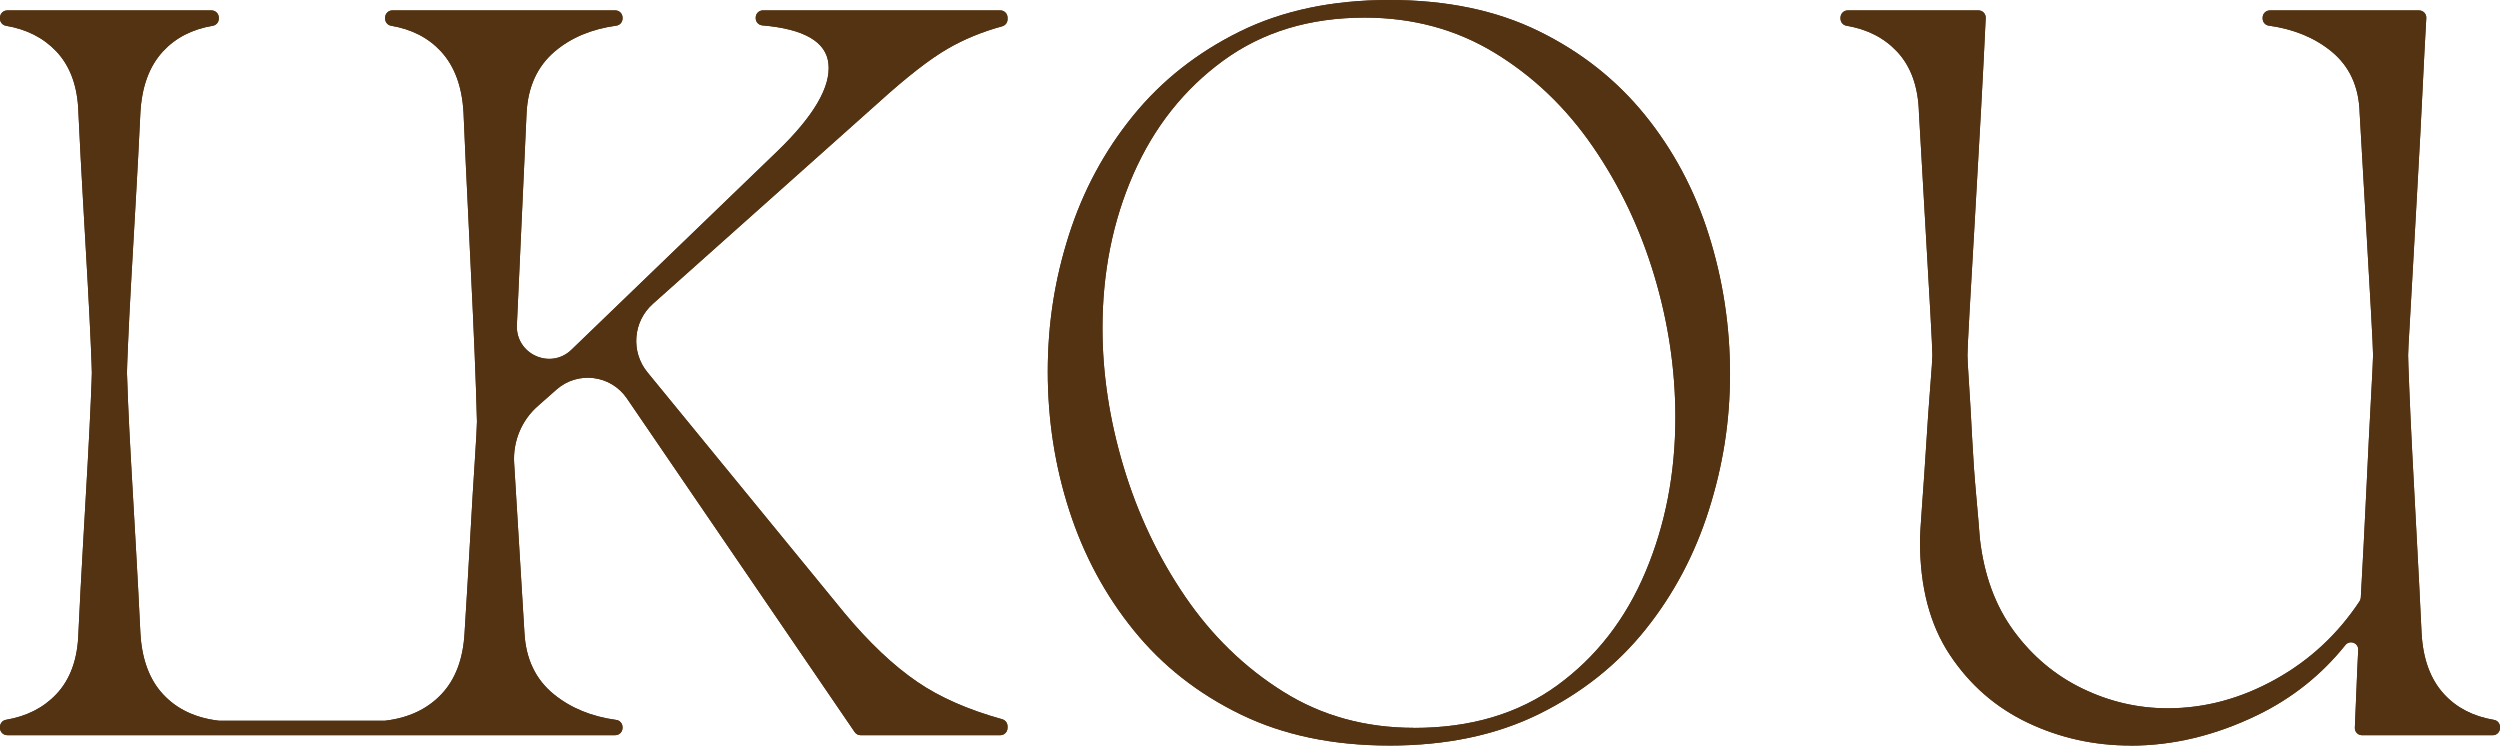<svg xmlns="http://www.w3.org/2000/svg" fill="none" viewBox="0 0 114 34" height="34" width="114">
<path fill="#543312" d="M64.488 33.193C67.06 33.193 69.233 32.548 71.007 31.257C72.781 29.967 74.122 28.243 75.032 26.087C75.943 23.932 76.397 21.579 76.397 19.029C76.397 16.857 76.076 14.702 75.433 12.56C74.79 10.419 73.856 8.46 72.631 6.681C71.408 4.904 69.917 3.479 68.16 2.409C66.402 1.339 64.426 0.803 62.229 0.803C59.718 0.803 57.57 1.456 55.781 2.762C53.991 4.069 52.627 5.793 51.685 7.932C50.744 10.072 50.273 12.417 50.273 14.967C50.273 17.045 50.594 19.154 51.237 21.293C51.88 23.434 52.814 25.401 54.037 27.195C55.261 28.99 56.752 30.438 58.508 31.538C60.265 32.641 62.258 33.19 64.487 33.19M63.358 33.996C60.785 33.996 58.526 33.524 56.581 32.579C54.634 31.635 53.01 30.36 51.709 28.754C50.407 27.149 49.426 25.332 48.767 23.3C48.108 21.27 47.778 19.154 47.778 16.95C47.778 14.745 48.1 12.733 48.743 10.717C49.386 8.703 50.358 6.894 51.661 5.288C52.963 3.682 54.587 2.4 56.532 1.44C58.477 0.48 60.752 0 63.357 0C65.961 0 68.228 0.472 70.158 1.417C72.089 2.361 73.704 3.636 75.007 5.242C76.308 6.847 77.281 8.674 77.924 10.719C78.567 12.765 78.889 14.873 78.889 17.046C78.889 19.219 78.566 21.225 77.924 23.255C77.281 25.286 76.316 27.104 75.03 28.709C73.742 30.315 72.127 31.597 70.181 32.558C68.236 33.518 65.961 33.997 63.357 33.997"></path>
<path fill="#543312" d="M97.153 33.996C95.49 33.996 93.929 33.649 92.471 32.958C91.011 32.266 89.827 31.235 88.916 29.865C88.006 28.496 87.552 26.772 87.552 24.695C87.552 24.443 87.583 23.9 87.645 23.066C87.708 22.232 87.77 21.312 87.834 20.304C87.896 19.297 87.959 18.4 88.022 17.612C88.085 16.826 88.116 16.354 88.116 16.196C88.116 16.007 88.085 15.345 88.022 14.213C87.959 13.08 87.881 11.704 87.786 10.082C87.693 8.461 87.598 6.816 87.504 5.148C87.473 3.952 87.135 3.015 86.492 2.338C85.905 1.72 85.14 1.331 84.2 1.173C84.042 1.147 83.927 1.008 83.927 0.848V0.804C83.927 0.622 84.075 0.474 84.257 0.474H90.219C90.407 0.474 90.556 0.63 90.548 0.818C90.489 2.115 90.415 3.55 90.329 5.125C90.235 6.841 90.14 8.509 90.046 10.13C89.953 11.752 89.874 13.12 89.81 14.238C89.747 15.355 89.717 16.008 89.717 16.197C89.717 16.355 89.74 16.788 89.787 17.495C89.835 18.203 89.881 19.022 89.928 19.95C89.976 20.88 90.038 21.768 90.117 22.617C90.194 23.466 90.25 24.113 90.281 24.554C90.47 26.222 90.988 27.63 91.834 28.78C92.681 29.93 93.724 30.804 94.964 31.401C96.204 32 97.498 32.298 98.846 32.298C100.541 32.298 102.181 31.857 103.765 30.975C105.322 30.108 106.6 28.923 107.597 27.417C107.63 27.366 107.65 27.308 107.653 27.248C107.745 25.611 107.829 23.981 107.906 22.359C107.984 20.707 108.054 19.306 108.118 18.157C108.18 17.008 108.212 16.355 108.212 16.197C108.212 16.008 108.18 15.347 108.118 14.214C108.054 13.081 107.977 11.696 107.882 10.059C107.788 8.422 107.693 6.786 107.6 5.149C107.569 3.953 107.137 3.017 106.306 2.339C105.537 1.713 104.586 1.324 103.456 1.169C103.294 1.147 103.176 1.006 103.176 0.842V0.806C103.176 0.623 103.324 0.475 103.506 0.475H110.31C110.5 0.475 110.651 0.634 110.639 0.825C110.583 1.804 110.526 2.883 110.47 4.065C110.407 5.387 110.336 6.725 110.259 8.077C110.18 9.431 110.109 10.698 110.047 11.878C109.983 13.058 109.929 14.035 109.882 14.805C109.834 15.577 109.811 16.041 109.811 16.198C109.811 16.325 109.826 16.797 109.859 17.615C109.89 18.434 109.937 19.456 110 20.684C110.062 21.911 110.133 23.242 110.211 24.673C110.289 26.106 110.359 27.498 110.423 28.852C110.485 30.048 110.83 30.985 111.458 31.662C112.03 32.281 112.787 32.669 113.727 32.827C113.885 32.853 114 32.992 114 33.152V33.196C114 33.378 113.852 33.526 113.67 33.526H107.71C107.521 33.526 107.372 33.37 107.381 33.182C107.407 32.654 107.433 32.038 107.459 31.331C107.478 30.794 107.504 30.231 107.535 29.639C107.552 29.316 107.15 29.164 106.947 29.416C105.858 30.775 104.522 31.839 102.94 32.607C101.026 33.535 99.097 34 97.152 34"></path>
<path fill="#543312" d="M29.768 13.857L40.06 4.676C41.346 3.512 42.397 2.693 43.214 2.221C43.962 1.788 44.79 1.448 45.699 1.199C45.843 1.159 45.944 1.03 45.944 0.88V0.804C45.944 0.622 45.796 0.474 45.615 0.474H34.789C34.608 0.474 34.46 0.622 34.46 0.804V0.827C34.46 0.999 34.59 1.142 34.76 1.157C36.667 1.32 37.673 1.902 37.778 2.905C37.888 3.96 37.111 5.289 35.449 6.895L26.056 15.95C25.099 16.872 23.507 16.149 23.57 14.819L24.012 5.148C24.074 3.952 24.506 3.015 25.306 2.338C26.047 1.713 26.98 1.323 28.109 1.168C28.27 1.146 28.388 1.004 28.388 0.841V0.804C28.388 0.622 28.24 0.474 28.058 0.474H17.891C17.709 0.474 17.562 0.622 17.562 0.804V0.848C17.562 1.008 17.676 1.147 17.833 1.173C18.773 1.332 19.529 1.72 20.102 2.338C20.729 3.015 21.075 3.952 21.137 5.148C21.2 6.628 21.27 8.162 21.349 9.751C21.426 11.341 21.498 12.828 21.561 14.213C21.623 15.598 21.671 16.747 21.702 17.66C21.733 18.573 21.749 19.093 21.749 19.218C21.749 19.407 21.718 19.981 21.656 20.941C21.592 21.901 21.521 23.083 21.444 24.482C21.365 25.883 21.28 27.338 21.185 28.849C21.122 30.046 20.768 30.982 20.125 31.66C19.483 32.337 18.627 32.739 17.56 32.864H9.979C8.911 32.739 8.065 32.337 7.436 31.66C6.808 30.983 6.464 30.047 6.401 28.849C6.338 27.528 6.267 26.191 6.19 24.837C6.111 23.484 6.041 22.24 5.978 21.107C5.914 19.973 5.868 19.037 5.837 18.297C5.806 17.558 5.79 17.125 5.79 16.999C5.79 16.872 5.805 16.441 5.837 15.7C5.868 14.962 5.916 14.024 5.978 12.892C6.041 11.758 6.111 10.516 6.19 9.162C6.269 7.809 6.338 6.47 6.401 5.149C6.464 3.953 6.808 3.017 7.436 2.339C8.01 1.721 8.766 1.332 9.706 1.174C9.863 1.148 9.977 1.01 9.977 0.849V0.806C9.977 0.623 9.829 0.475 9.648 0.475H0.33C0.148 0.475 0 0.623 0 0.806V0.849C0 1.01 0.114 1.148 0.271 1.174C1.213 1.334 1.976 1.721 2.564 2.339C3.207 3.017 3.545 3.953 3.576 5.149C3.638 6.472 3.709 7.809 3.787 9.162C3.866 10.516 3.937 11.758 3.999 12.892C4.061 14.025 4.109 14.962 4.14 15.7C4.171 16.441 4.188 16.873 4.188 16.999C4.188 17.124 4.171 17.558 4.14 18.297C4.109 19.037 4.061 19.973 3.999 21.107C3.935 22.24 3.865 23.484 3.787 24.837C3.709 26.191 3.638 27.528 3.576 28.849C3.545 30.046 3.207 30.982 2.564 31.66C1.976 32.279 1.211 32.666 0.271 32.824C0.114 32.85 0 32.989 0 33.15V33.193C0 33.375 0.148 33.524 0.33 33.524H28.057C28.239 33.524 28.387 33.375 28.387 33.193V33.156C28.387 32.993 28.267 32.852 28.106 32.83C26.975 32.676 26.025 32.285 25.256 31.66C24.424 30.983 23.977 30.047 23.914 28.849L23.445 21.114C23.385 20.126 23.784 19.166 24.525 18.515L25.377 17.763C26.351 16.905 27.855 17.094 28.587 18.168L38.973 33.381C39.034 33.471 39.136 33.525 39.244 33.525H45.613C45.795 33.525 45.943 33.377 45.943 33.194V33.115C45.943 32.967 45.843 32.838 45.699 32.797C44.144 32.364 42.853 31.797 41.825 31.092C40.742 30.353 39.635 29.307 38.506 27.953L29.523 16.977C28.757 16.041 28.864 14.664 29.768 13.858"></path>
<path fill="#543312" d="M64.488 33.193C67.06 33.193 69.233 32.548 71.007 31.257C72.781 29.967 74.122 28.243 75.032 26.087C75.943 23.932 76.397 21.579 76.397 19.029C76.397 16.857 76.076 14.702 75.433 12.56C74.79 10.419 73.856 8.46 72.631 6.681C71.408 4.904 69.917 3.479 68.16 2.409C66.402 1.339 64.426 0.803 62.229 0.803C59.718 0.803 57.57 1.456 55.781 2.762C53.991 4.069 52.627 5.793 51.685 7.932C50.744 10.072 50.273 12.417 50.273 14.967C50.273 17.045 50.594 19.154 51.237 21.293C51.88 23.434 52.814 25.401 54.037 27.195C55.261 28.99 56.752 30.438 58.508 31.538C60.265 32.641 62.258 33.19 64.487 33.19M63.358 33.996C60.785 33.996 58.526 33.524 56.581 32.579C54.634 31.635 53.01 30.36 51.709 28.754C50.407 27.149 49.426 25.332 48.767 23.3C48.108 21.27 47.778 19.154 47.778 16.95C47.778 14.745 48.1 12.733 48.743 10.717C49.386 8.703 50.358 6.894 51.661 5.288C52.963 3.682 54.587 2.4 56.532 1.44C58.477 0.48 60.752 0 63.357 0C65.961 0 68.228 0.472 70.158 1.417C72.089 2.361 73.704 3.636 75.007 5.242C76.308 6.847 77.281 8.674 77.924 10.719C78.567 12.765 78.889 14.873 78.889 17.046C78.889 19.219 78.566 21.225 77.924 23.255C77.281 25.286 76.316 27.104 75.03 28.709C73.742 30.315 72.127 31.597 70.181 32.558C68.236 33.518 65.961 33.997 63.357 33.997"></path>
<path fill="#543312" d="M97.153 33.996C95.49 33.996 93.929 33.649 92.471 32.958C91.011 32.266 89.827 31.235 88.916 29.865C88.006 28.496 87.552 26.772 87.552 24.695C87.552 24.443 87.583 23.9 87.645 23.066C87.708 22.232 87.77 21.312 87.834 20.304C87.896 19.297 87.959 18.4 88.022 17.612C88.085 16.826 88.116 16.354 88.116 16.196C88.116 16.007 88.085 15.345 88.022 14.213C87.959 13.08 87.881 11.704 87.786 10.082C87.693 8.461 87.598 6.816 87.504 5.148C87.473 3.952 87.135 3.015 86.492 2.338C85.905 1.72 85.14 1.331 84.2 1.173C84.042 1.147 83.927 1.008 83.927 0.848V0.804C83.927 0.622 84.075 0.474 84.257 0.474H90.219C90.407 0.474 90.556 0.63 90.548 0.818C90.489 2.115 90.415 3.55 90.329 5.125C90.235 6.841 90.14 8.509 90.046 10.13C89.953 11.752 89.874 13.12 89.81 14.238C89.747 15.355 89.717 16.008 89.717 16.197C89.717 16.355 89.74 16.788 89.787 17.495C89.835 18.203 89.881 19.022 89.928 19.95C89.976 20.88 90.038 21.768 90.117 22.617C90.194 23.466 90.25 24.113 90.281 24.554C90.47 26.222 90.988 27.63 91.834 28.78C92.681 29.93 93.724 30.804 94.964 31.401C96.204 32 97.498 32.298 98.846 32.298C100.541 32.298 102.181 31.857 103.765 30.975C105.322 30.108 106.6 28.923 107.597 27.417C107.63 27.366 107.65 27.308 107.653 27.248C107.745 25.611 107.829 23.981 107.906 22.359C107.984 20.707 108.054 19.306 108.118 18.157C108.18 17.008 108.212 16.355 108.212 16.197C108.212 16.008 108.18 15.347 108.118 14.214C108.054 13.081 107.977 11.696 107.882 10.059C107.788 8.422 107.693 6.786 107.6 5.149C107.569 3.953 107.137 3.017 106.306 2.339C105.537 1.713 104.586 1.324 103.456 1.169C103.294 1.147 103.176 1.006 103.176 0.842V0.806C103.176 0.623 103.324 0.475 103.506 0.475H110.31C110.5 0.475 110.651 0.634 110.639 0.825C110.583 1.804 110.526 2.883 110.47 4.065C110.407 5.387 110.336 6.725 110.259 8.077C110.18 9.431 110.109 10.698 110.047 11.878C109.983 13.058 109.929 14.035 109.882 14.805C109.834 15.577 109.811 16.041 109.811 16.198C109.811 16.325 109.826 16.797 109.859 17.615C109.89 18.434 109.937 19.456 110 20.684C110.062 21.911 110.133 23.242 110.211 24.673C110.289 26.106 110.359 27.498 110.423 28.852C110.485 30.048 110.83 30.985 111.458 31.662C112.03 32.281 112.787 32.669 113.727 32.827C113.885 32.853 114 32.992 114 33.152V33.196C114 33.378 113.852 33.526 113.67 33.526H107.71C107.521 33.526 107.372 33.37 107.381 33.182C107.407 32.654 107.433 32.038 107.459 31.331C107.478 30.794 107.504 30.231 107.535 29.639C107.552 29.316 107.15 29.164 106.947 29.416C105.858 30.775 104.522 31.839 102.94 32.607C101.026 33.535 99.097 34 97.152 34"></path>
<path fill="#543312" d="M29.768 13.857L40.06 4.676C41.346 3.512 42.397 2.693 43.214 2.221C43.962 1.788 44.79 1.448 45.699 1.199C45.843 1.159 45.944 1.03 45.944 0.88V0.804C45.944 0.622 45.796 0.474 45.615 0.474H34.789C34.608 0.474 34.46 0.622 34.46 0.804V0.827C34.46 0.999 34.59 1.142 34.76 1.157C36.667 1.32 37.673 1.902 37.778 2.905C37.888 3.96 37.111 5.289 35.449 6.895L26.056 15.95C25.099 16.872 23.507 16.149 23.57 14.819L24.012 5.148C24.074 3.952 24.506 3.015 25.306 2.338C26.047 1.713 26.98 1.323 28.109 1.168C28.27 1.146 28.388 1.004 28.388 0.841V0.804C28.388 0.622 28.24 0.474 28.058 0.474H17.891C17.709 0.474 17.562 0.622 17.562 0.804V0.848C17.562 1.008 17.676 1.147 17.833 1.173C18.773 1.332 19.529 1.72 20.102 2.338C20.729 3.015 21.075 3.952 21.137 5.148C21.2 6.628 21.27 8.162 21.349 9.751C21.426 11.341 21.498 12.828 21.561 14.213C21.623 15.598 21.671 16.747 21.702 17.66C21.733 18.573 21.749 19.093 21.749 19.218C21.749 19.407 21.718 19.981 21.656 20.941C21.592 21.901 21.521 23.083 21.444 24.482C21.365 25.883 21.28 27.338 21.185 28.849C21.122 30.046 20.768 30.982 20.125 31.66C19.483 32.337 18.627 32.739 17.56 32.864H9.979C8.911 32.739 8.065 32.337 7.436 31.66C6.808 30.983 6.464 30.047 6.401 28.849C6.338 27.528 6.267 26.191 6.19 24.837C6.111 23.484 6.041 22.24 5.978 21.107C5.914 19.973 5.868 19.037 5.837 18.297C5.806 17.558 5.79 17.125 5.79 16.999C5.79 16.872 5.805 16.441 5.837 15.7C5.868 14.962 5.916 14.024 5.978 12.892C6.041 11.758 6.111 10.516 6.19 9.162C6.269 7.809 6.338 6.47 6.401 5.149C6.464 3.953 6.808 3.017 7.436 2.339C8.01 1.721 8.766 1.332 9.706 1.174C9.863 1.148 9.977 1.01 9.977 0.849V0.806C9.977 0.623 9.829 0.475 9.648 0.475H0.33C0.148 0.475 0 0.623 0 0.806V0.849C0 1.01 0.114 1.148 0.271 1.174C1.213 1.334 1.976 1.721 2.564 2.339C3.207 3.017 3.545 3.953 3.576 5.149C3.638 6.472 3.709 7.809 3.787 9.162C3.866 10.516 3.937 11.758 3.999 12.892C4.061 14.025 4.109 14.962 4.14 15.7C4.171 16.441 4.188 16.873 4.188 16.999C4.188 17.124 4.171 17.558 4.14 18.297C4.109 19.037 4.061 19.973 3.999 21.107C3.935 22.24 3.865 23.484 3.787 24.837C3.709 26.191 3.638 27.528 3.576 28.849C3.545 30.046 3.207 30.982 2.564 31.66C1.976 32.279 1.211 32.666 0.271 32.824C0.114 32.85 0 32.989 0 33.15V33.193C0 33.375 0.148 33.524 0.33 33.524H28.057C28.239 33.524 28.387 33.375 28.387 33.193V33.156C28.387 32.993 28.267 32.852 28.106 32.83C26.975 32.676 26.025 32.285 25.256 31.66C24.424 30.983 23.977 30.047 23.914 28.849L23.445 21.114C23.385 20.126 23.784 19.166 24.525 18.515L25.377 17.763C26.351 16.905 27.855 17.094 28.587 18.168L38.973 33.381C39.034 33.471 39.136 33.525 39.244 33.525H45.613C45.795 33.525 45.943 33.377 45.943 33.194V33.115C45.943 32.967 45.843 32.838 45.699 32.797C44.144 32.364 42.853 31.797 41.825 31.092C40.742 30.353 39.635 29.307 38.506 27.953L29.523 16.977C28.757 16.041 28.864 14.664 29.768 13.858"></path>
</svg>
